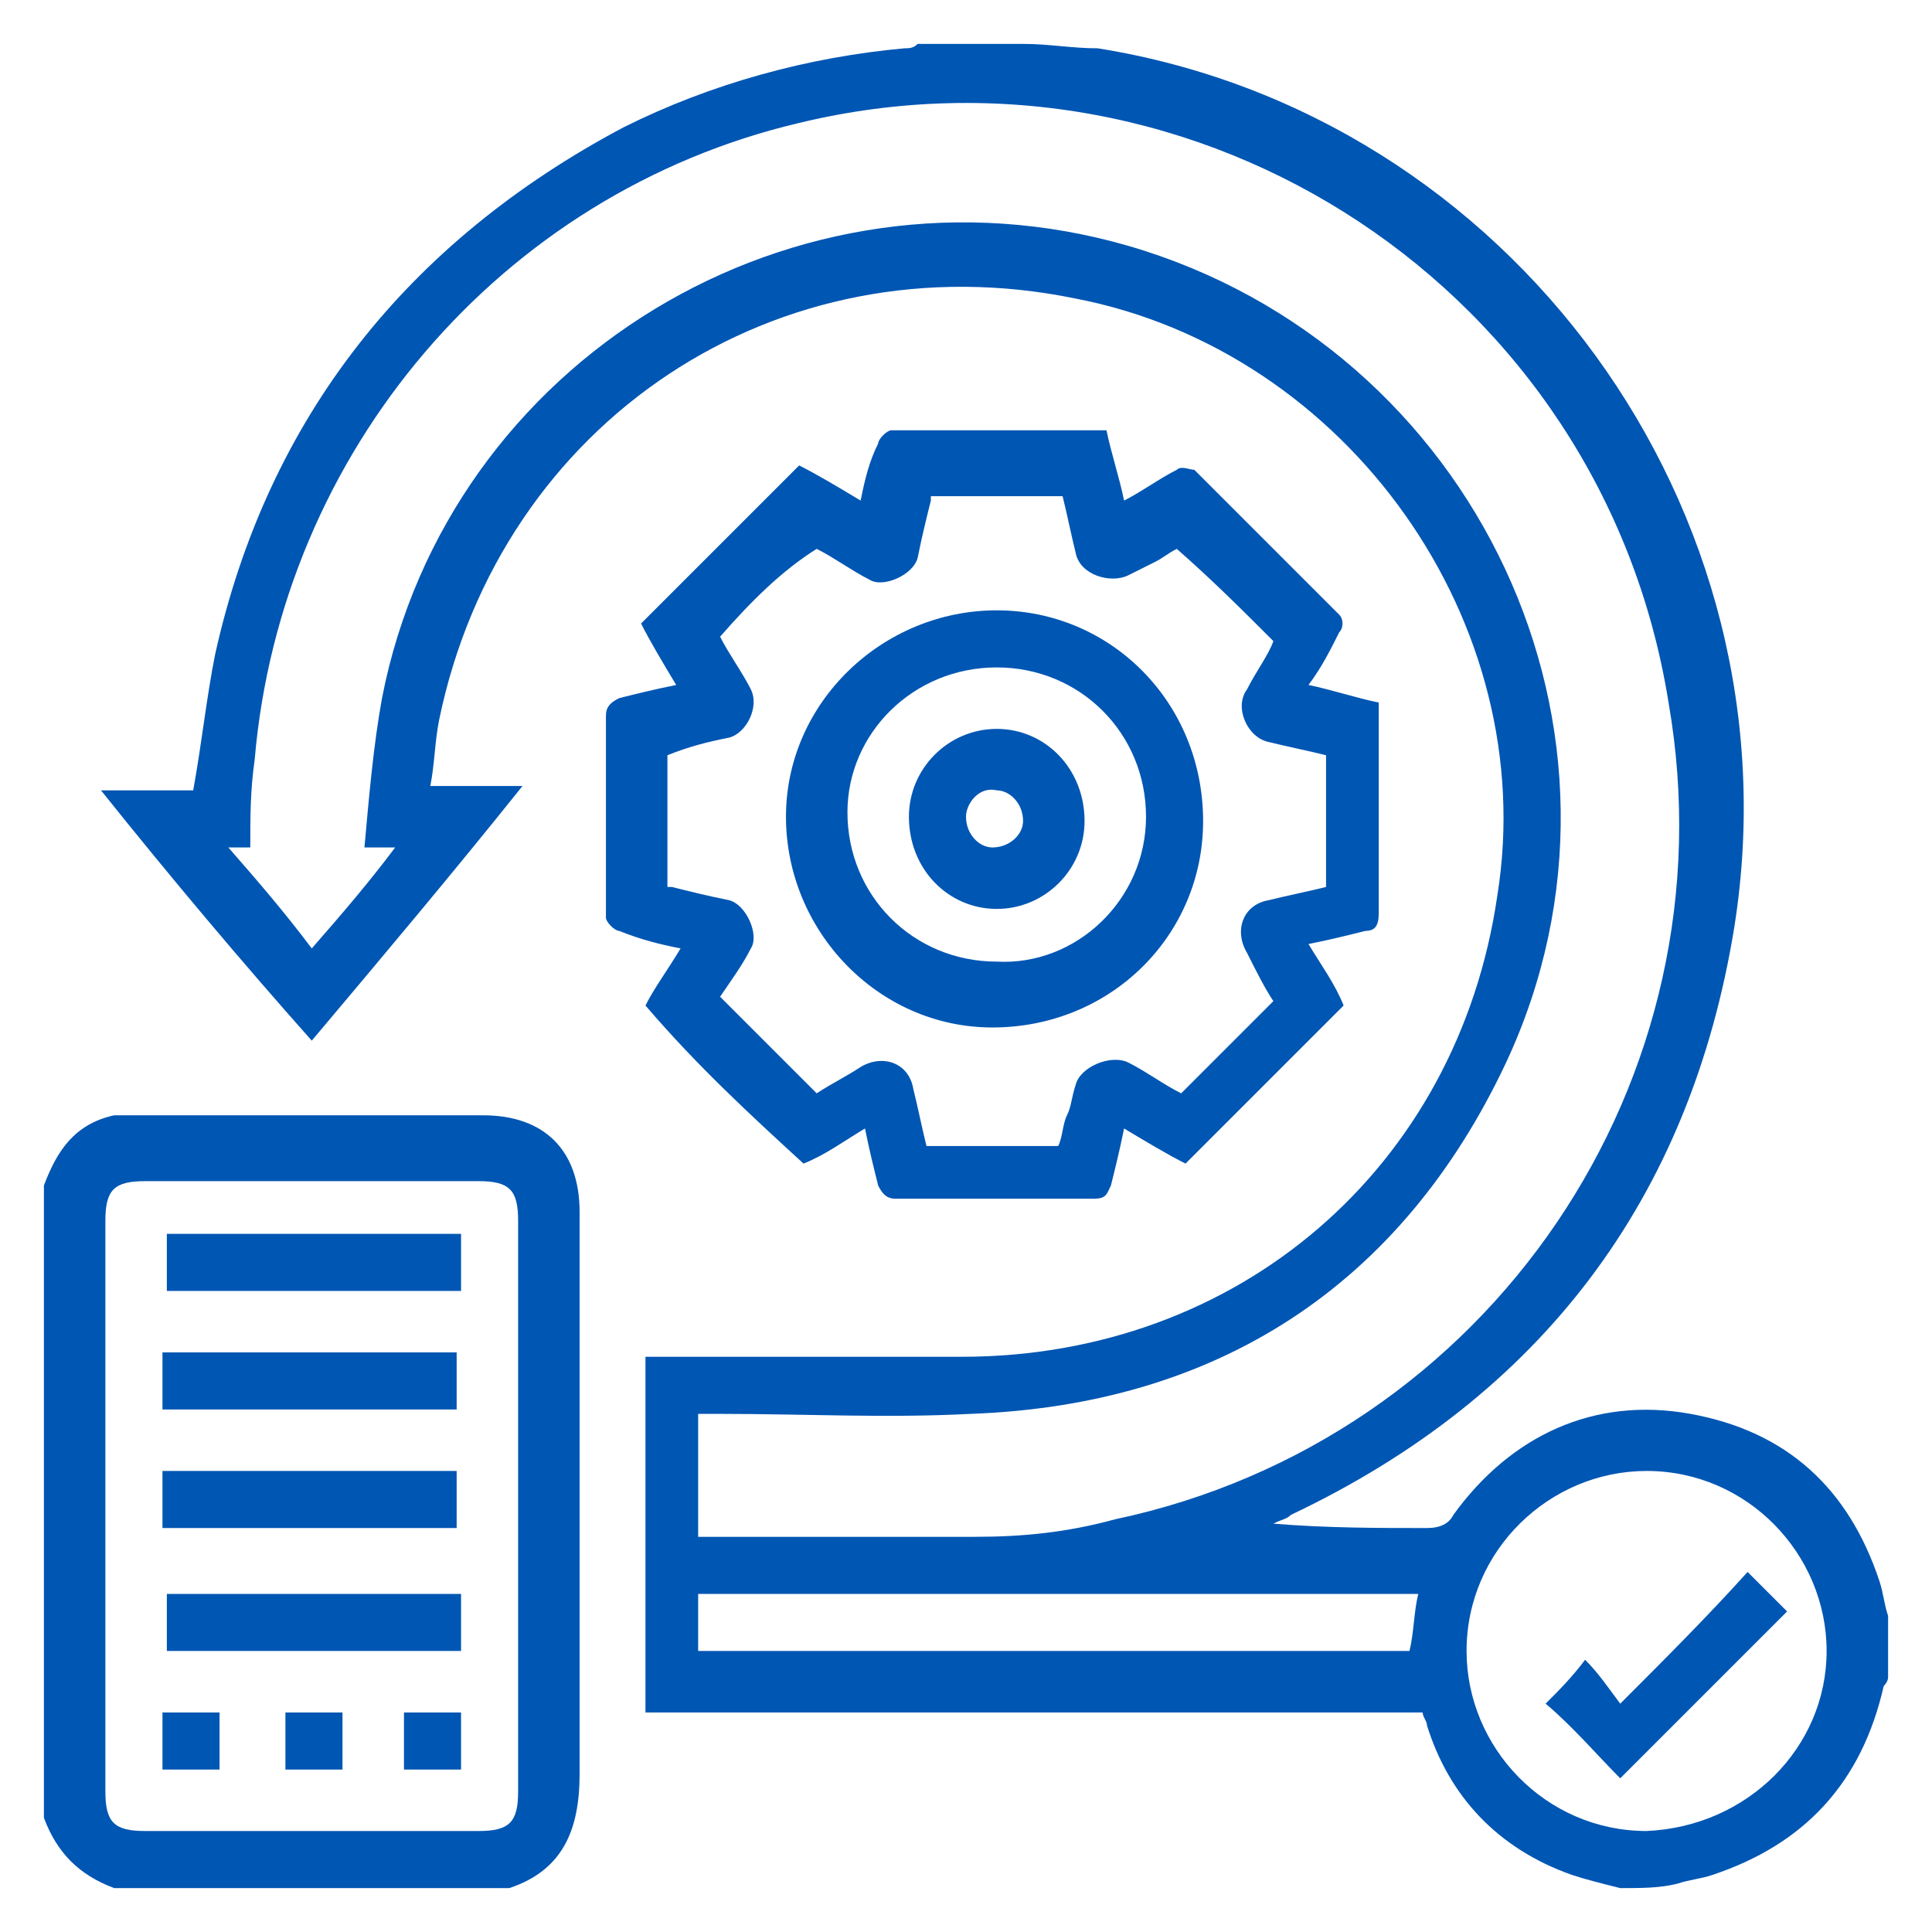 <svg version="1.1" id="Layer_1" xmlns="http://www.w3.org/2000/svg" x="0" y="0" viewBox="0 0 44 44" xml:space="preserve"><style>.st0{fill:#0056b3}</style><path class="st0" d="M36.9 43c-.4-.1-.8-.2-1.1-.3-1.7-.6-2.8-1.8-3.3-3.4 0-.1-.1-.2-.1-.3H14.7v-8.1h7.2c6.3 0 11.3-4.3 12.2-10.5 1-6.2-3.4-12.4-9.6-13.6-6.8-1.4-13.1 2.8-14.5 9.6-.1.5-.1 1-.2 1.5h2.1c-1.6 2-3.2 3.9-4.8 5.8C5.5 21.9 3.9 20 2.3 18h2.1c.2-1.1.3-2.1.5-3.1 1.2-5.4 4.4-9.4 9.3-12 2-1 4.2-1.6 6.4-1.8.1 0 .2 0 .3-.1h2.4c.6 0 1.1.1 1.7.1 9.4 1.5 16 10.5 14.5 20-1 6.2-4.4 10.7-10.1 13.4-.1.1-.2.1-.4.2 1.2.1 2.4.1 3.5.1.3 0 .5-.1.6-.3 1.3-1.8 3.2-2.7 5.4-2.3s3.6 1.7 4.3 3.8c.1.3.1.5.2.8v1.4c0 .1-.1.2-.1.2-.5 2.2-1.8 3.6-3.9 4.3-.3.1-.5.1-.8.2-.4.1-.8.1-1.3.1zm-21-8h6.3c1.1 0 2.1-.1 3.2-.4 8.5-1.8 14.1-10 12.6-18.6C36.5 6.6 27.3.6 18.2 2.8 11.4 4.4 6.4 10.3 5.8 17.3c-.1.7-.1 1.3-.1 2h-.5c.7.8 1.3 1.5 1.9 2.3.7-.8 1.3-1.5 1.9-2.3h-.7c.1-1.1.2-2.3.4-3.4 1.5-7.7 9.4-12.5 17-10.3 7.9 2.3 12.1 11.1 8.6 18.6-2.4 5.1-6.6 7.8-12.2 8-1.9.1-3.8 0-5.7 0h-.5V35zm25.7 2.6c0-2.2-1.8-4.1-4.1-4.1-2.2 0-4.1 1.8-4.1 4.1 0 2.2 1.8 4.1 4.1 4.1 2.3-.1 4.1-1.9 4.1-4.1zm-25.7 0h16.2c.1-.4.1-.9.2-1.3H15.9v1.3z"/><path class="st0" d="M1 27c.3-.8.7-1.4 1.6-1.6H11c1.4 0 2.2.8 2.2 2.2v12.8c0 1.3-.4 2.2-1.6 2.6h-9c-.8-.3-1.3-.8-1.6-1.6V27zm1.4 7.3v6.5c0 .7.2.9.9.9h7.6c.7 0 .9-.2.9-.9v-13c0-.7-.2-.9-.9-.9H3.3c-.7 0-.9.2-.9.9v6.5zM14.7 22.9c.2-.4.5-.8.8-1.3-.5-.1-.9-.2-1.4-.4-.1 0-.3-.2-.3-.3v-4.6c0-.2.1-.3.3-.4.4-.1.8-.2 1.3-.3-.3-.5-.6-1-.8-1.4l3.6-3.6c.4.2.9.5 1.4.8.1-.5.2-.9.4-1.3 0-.1.2-.3.3-.3h4.9c.1.5.3 1.1.4 1.6.4-.2.8-.5 1.2-.7.1-.1.3 0 .4 0l3.3 3.3c.1.1.1.3 0 .4-.2.4-.4.8-.7 1.2.5.1 1.1.3 1.6.4v4.8c0 .3-.1.4-.3.4-.4.1-.8.2-1.3.3.3.5.6.9.8 1.4L27 26.5c-.4-.2-.9-.5-1.4-.8-.1.5-.2.9-.3 1.3-.1.2-.1.3-.4.3h-4.5c-.2 0-.3-.1-.4-.3-.1-.4-.2-.8-.3-1.3-.5.3-.9.6-1.4.8-1.2-1.1-2.4-2.2-3.6-3.6zm1.7-8.4c.2.4.5.8.7 1.2.2.4-.1 1-.5 1.1-.5.1-.9.2-1.4.4v3h.1c.4.1.8.2 1.3.3.4.1.7.8.5 1.1-.2.4-.5.8-.7 1.1l2.2 2.2c.3-.2.7-.4 1-.6.5-.3 1.1-.1 1.2.5.1.4.2.9.3 1.3h3c.1-.2.1-.5.2-.7s.1-.4.2-.7c.1-.4.8-.7 1.2-.5.4.2.8.5 1.2.7l2.1-2.1c-.2-.3-.4-.7-.6-1.1-.3-.5-.1-1.1.5-1.2.4-.1.9-.2 1.3-.3v-3c-.4-.1-.9-.2-1.3-.3-.5-.1-.8-.8-.5-1.2.2-.4.5-.8.6-1.1-.7-.7-1.4-1.4-2.2-2.1-.2.1-.3.2-.5.3l-.6.3c-.4.2-1.1 0-1.2-.5-.1-.4-.2-.9-.3-1.3h-3v.1c-.1.4-.2.8-.3 1.3-.1.4-.8.7-1.1.5-.4-.2-.8-.5-1.2-.7-.8.5-1.5 1.2-2.2 2zM35.2 38.8c.3-.3.6-.6.9-1 .3.3.5.6.8 1 1-1 2-2 2.9-3l.9.9-3.8 3.8c-.5-.5-1.1-1.2-1.7-1.7z"/><path class="st0" d="M10.5 28.1v1.3H3.8v-1.3h6.7zM3.7 32.1v-1.3h6.7v1.3H3.7zM3.7 33.5h6.7v1.3H3.7v-1.3zM10.5 36.3v1.3H3.8v-1.3h6.7zM5 40.3H3.7V39H5v1.3zM6.5 39h1.3v1.3H6.5V39zM10.5 40.3H9.2V39h1.3v1.3zM22.7 13.9c2.6 0 4.7 2.1 4.7 4.8 0 2.6-2.1 4.7-4.8 4.7-2.6 0-4.7-2.2-4.7-4.8 0-2.6 2.2-4.7 4.8-4.7zm3.4 4.7c0-1.9-1.5-3.4-3.4-3.4s-3.4 1.5-3.4 3.3c0 1.9 1.5 3.4 3.4 3.4 1.8.1 3.4-1.4 3.4-3.3z"/><path class="st0" d="M22.7 16.6c1.1 0 2 .9 2 2.1 0 1.1-.9 2-2 2s-2-.9-2-2.1c0-1.1.9-2 2-2zm-.7 2c0 .4.3.7.6.7.4 0 .7-.3.7-.6 0-.4-.3-.7-.6-.7-.4-.1-.7.3-.7.6z"/></svg>
